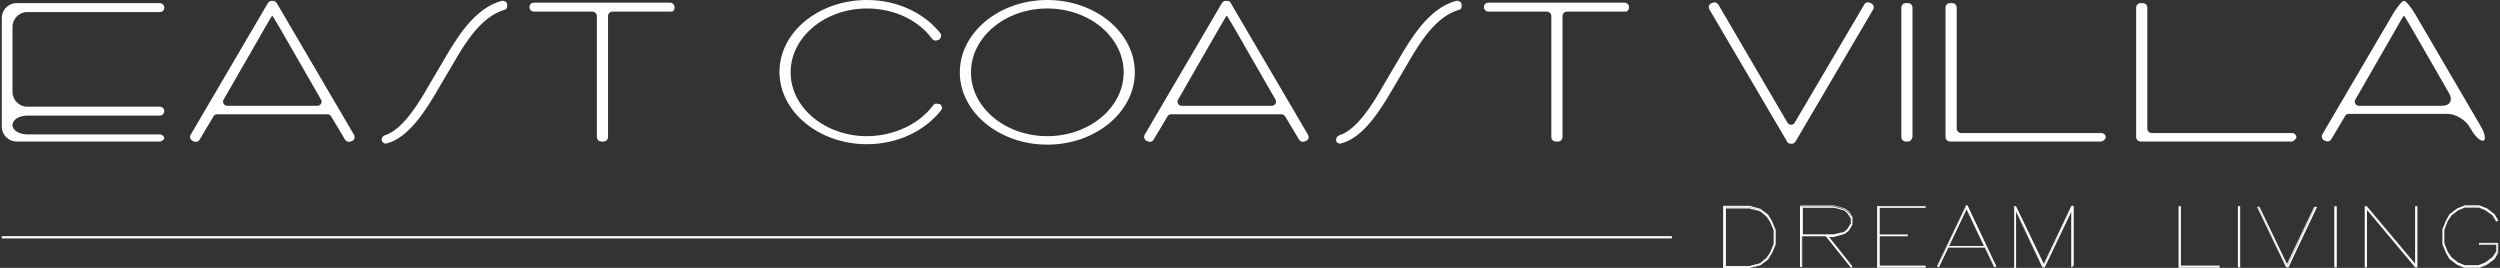<?xml version="1.0" encoding="utf-8"?>
<!-- Generator: Adobe Illustrator 25.4.1, SVG Export Plug-In . SVG Version: 6.00 Build 0)  -->
<svg version="1.1" id="Layer_1" xmlns="http://www.w3.org/2000/svg" xmlns:xlink="http://www.w3.org/1999/xlink" x="0px" y="0px"
	 width="560px" height="60px" viewBox="0 0 560 60" style="enable-background:new 0 0 560 60;" xml:space="preserve">
<rect x="0" y="0" width="560" height="60" fill="#333333" stroke="none"/>
<style type="text/css">
	.st0{fill:#FFFFFF;}
</style>
<g>
	<g>
		<path class="st0" d="M397.7,54.7l-0.8,2l-0.8,1.3l-1.7,1.3l-2.5,0.7h-5.8V46.2h5.8l2.5,0.7l1.7,1.3l0.8,1.3l0.8,2V54.7z
			 M397.4,54.6v-3.2l-0.8-1.9l-0.8-1.2l-1.5-1.3l-2.3-0.6h-5.4v13.2h5.4l2.3-0.6l1.5-1.3l0.8-1.2L397.4,54.6z"/>
		<path class="st0" d="M391.9,60H386V46.1l5.9,0l2.5,0.7l1.7,1.3l0.8,1.3l0.8,2l0,3.3l-0.8,2l-0.8,1.4l-1.7,1.3L391.9,60z
			 M386.2,59.9h5.8l2.5-0.7l1.7-1.3l0.8-1.3l0.8-1.9v-3.2l-0.8-1.9l-0.8-1.3l-1.7-1.3l-2.5-0.7h-5.8V59.9z M391.9,59.7h-5.5V46.4
			l5.5,0l2.4,0.6l1.6,1.3l0.8,1.2l0.8,1.9l0,3.2l-0.8,1.9l-0.8,1.3l-1.6,1.3L391.9,59.7z M386.5,59.6h5.4l2.3-0.6l1.5-1.2l0.8-1.2
			l0.8-1.9v-3.1l-0.8-1.9l-0.8-1.2l-1.5-1.2l-2.3-0.6h-5.4V59.6z"/>
	</g>
	<g>
		<path class="st0" d="M415,50.2l-0.8,1.3l-0.9,0.7l-2.5,0.7h-1.3l5.4,6.8l-0.3,0.2l-5.6-7h-5.4v6.9h-0.4V46.2h7.4l2.5,0.7l0.9,0.7
			l0.8,1.3V50.2z M414.6,50.1v-1.2l-0.8-1.2l-0.7-0.6l-2.3-0.6h-7v6.1h7l2.3-0.6l0.7-0.6L414.6,50.1z"/>
		<path class="st0" d="M414.6,59.9L414.6,59.9l-5.6-7h-5.3v6.9h-0.5V46.1l7.5,0l2.5,0.7l0.9,0.7l0.8,1.4v1.4l0,0l-0.8,1.4l-0.9,0.7
			l-2.5,0.7h-1.1l5.4,6.8L414.6,59.9z M403.7,52.8h5.5l0,0l5.5,6.9l0.2-0.1l-5.5-6.9h1.4l2.5-0.7l0.9-0.7l0.8-1.3v-1.3l-0.8-1.3
			l-0.9-0.7l-2.5-0.7h-7.4v13.5h0.2V52.8z M410.8,52.7h-7.1v-6.3l7.1,0l2.4,0.6l0.8,0.6l0.8,1.2v1.2l-0.8,1.3l-0.8,0.6L410.8,52.7z
			 M403.8,52.5h7l2.3-0.6l0.7-0.6l0.8-1.2v-1.2l-0.8-1.2l-0.7-0.6l-2.3-0.6h-7V52.5z"/>
	</g>
	<g>
		<polygon class="st0" points="431.3,59.9 420.6,59.9 420.6,46.2 431.3,46.2 431.3,46.5 421,46.5 421,52.6 427.3,52.6 427.3,52.9 
			421,52.9 421,59.6 431.3,59.6 		"/>
		<path class="st0" d="M431.3,60h-10.8V46.1h10.8v0.4h-10.3v6h6.3v0.4h-6.3v6.6h10.3V60z M420.7,59.9h10.5v-0.2h-10.3v-6.9h6.3v-0.2
			h-6.3v-6.3h10.3v-0.2h-10.5V59.9z"/>
	</g>
	<g>
		<path class="st0" d="M447.1,59.7l-0.3,0.1l-2.1-4.4h-8.3l-2.1,4.4l-0.3-0.1l6.5-13.6h0.2L447.1,59.7z M444.5,55.1l-4-8.4l-4,8.4
			H444.5z"/>
		<path class="st0" d="M446.7,59.9L446.7,59.9l-2.1-4.4h-8.2l-2.1,4.4l-0.4-0.2l0-0.1l6.5-13.6h0.3l6.5,13.7L446.7,59.9z
			 M436.3,55.4h8.4l2.1,4.4l0.2-0.1l-6.4-13.4h-0.2L434,59.7l0.2,0.1L436.3,55.4z M444.6,55.2h-8.3l0-0.1l4.1-8.6l0.1,0.1
			L444.6,55.2z M436.6,55.1h7.8l-3.9-8.2L436.6,55.1z"/>
	</g>
	<g>
		<polygon class="st0" points="464.4,59.6 464,59.8 464,47.1 458,59.8 457.6,59.8 451.5,47.1 451.5,59.8 451.2,59.8 451.2,46.3 
			451.5,46.3 457.8,59.4 464,46.3 464.4,46.3 		"/>
		<path class="st0" d="M464,59.9V47.4l-6,12.5h-0.5l0,0l-5.9-12.4v12.5h-0.5V46.2h0.5l0,0l6.2,12.9l6.2-13h0.5v13.4L464,59.9z
			 M457.6,59.7h0.3l6.2-12.9v12.9l0.2-0.1V46.4h-0.3l-6.3,13.2l-0.1-0.1l-6.2-13h-0.3v13.3h0.2V46.8L457.6,59.7z"/>
	</g>
	<g>
		<polygon class="st0" points="497.1,59.9 488.1,59.9 488.1,46.3 488.5,46.3 488.5,59.6 497.1,59.6 		"/>
		<path class="st0" d="M497.2,60H488V46.2h0.5v13.3h8.7V60z M488.2,59.9h8.9v-0.2h-8.7V46.4h-0.2V59.9z"/>
	</g>
	<g>
		<rect x="501.3" y="46.3" class="st0" width="0.4" height="13.5"/>
		<path class="st0" d="M501.8,59.9h-0.5V46.2h0.5V59.9z M501.4,59.7h0.2V46.4h-0.2V59.7z"/>
	</g>
	<g>
		<polygon class="st0" points="519,46.4 512.6,59.8 512.2,59.8 505.8,46.4 506.1,46.3 512.4,59.4 518.6,46.3 		"/>
		<path class="st0" d="M512.6,59.9h-0.5l-6.5-13.5l0.4-0.2l0,0.1l6.2,13l6.2-13l0.4,0.2l0,0.1L512.6,59.9z M512.2,59.7h0.3l6.3-13.3
			l-0.2-0.1l-6.3,13.2l-0.1-0.1L506,46.3l-0.2,0.1L512.2,59.7z"/>
	</g>
	<g>
		<rect x="523" y="46.3" class="st0" width="0.4" height="13.5"/>
		<path class="st0" d="M523.4,59.9h-0.5V46.2h0.5V59.9z M523.1,59.7h0.2V46.4h-0.2V59.7z"/>
	</g>
	<g>
		<polygon class="st0" points="541.4,59.8 541.1,59.8 530.2,46.8 530.2,59.8 529.8,59.8 529.8,46.3 530.2,46.3 541.1,59.3 
			541.1,46.3 541.4,46.3 		"/>
		<path class="st0" d="M541.5,59.9H541l0,0L530.2,47v12.9h-0.5V46.2h0.5L541,59.1V46.2h0.5V59.9z M541.1,59.7h0.3V46.4h-0.2v13.1
			l-0.1-0.1l-10.8-13h-0.3v13.3h0.2V46.6l0.1,0.1L541.1,59.7z"/>
	</g>
	<g>
		<polygon class="st0" points="559.5,56.6 558.7,58 557,59.3 555.4,59.9 552,59.9 550.4,59.3 548.7,58 547.9,56.6 547.1,54.7 
			547.1,51.4 547.9,49.5 548.7,48.1 550.4,46.8 552,46.2 555.4,46.2 557,46.8 558.7,48.1 559.5,49.5 559.2,49.6 558.4,48.3 
			556.8,47.1 555.3,46.5 552.1,46.5 550.6,47.1 549,48.3 548.2,49.6 547.5,51.5 547.5,54.6 548.2,56.5 549,57.8 550.6,59 
			552.1,59.6 555.3,59.6 556.8,59 558.4,57.8 559.2,56.5 559.2,54.8 555.3,54.8 555.3,54.5 559.5,54.5 		"/>
		<path class="st0" d="M555.4,60l-3.3,0l-1.7-0.7l-1.7-1.3l-0.8-1.3l-0.8-2l0-3.3l0.8-2l0.8-1.4l1.7-1.3l1.7-0.7l3.3,0l1.7,0.7
			l1.7,1.3l0.8,1.4l-0.5,0.2l-0.8-1.3l-1.6-1.2l-1.5-0.6h-3.1l-1.5,0.6l-1.5,1.2l-0.8,1.2l-0.8,1.9v3.1l0.8,1.9l0.8,1.2l1.5,1.2
			l1.5,0.6h3.1l1.5-0.6l1.6-1.2l0.8-1.2v-1.6h-3.8v-0.4h4.3v2.2l0,0l-0.8,1.4l-1.7,1.3L555.4,60z M552.1,59.9h3.3l1.7-0.7l1.6-1.3
			l0.8-1.3v-2h-4.1v0.2h3.8v1.8l-0.8,1.3l-1.6,1.3l-1.6,0.6l-3.1,0l-1.6-0.6l-1.6-1.3l-0.8-1.2l-0.8-1.9l0-3.2l0.8-1.9l0.8-1.3
			l1.6-1.3l1.6-0.6l3.1,0l1.6,0.6l1.6,1.3l0.8,1.2l0.2-0.1l-0.8-1.2l-1.6-1.3l-1.7-0.7h-3.3l-1.7,0.7l-1.6,1.3l-0.8,1.3l-0.8,1.9
			v3.2l0.8,1.9l0.8,1.3l1.6,1.3L552.1,59.9z"/>
	</g>
	<path class="st0" d="M0.4,53.1h374.1H0.4z"/>
	<rect x="0.4" y="52.9" class="st0" width="374.1" height="0.5"/>
	<path class="st0" d="M35.8,31.7H3.7c-1.8,0-3.3-1.5-3.3-3.3V4c0-1.8,1.5-3.3,3.3-3.3h32.1c0.5,0,1,0.4,1,1s-0.4,1-1,1H6.1
		c-1.8,0-3.3,1.5-3.3,3.3v14.6c0,1.8,1.5,3.3,3.3,3.3h29.7c0.5,0,1,0.4,1,1v0c0,0.5-0.4,1-1,1H6.1c-1.8,0-3.3,0.9-3.3,2.1
		s1.5,2.1,3.3,2.1h29.7c0.5,0,1,0.4,1,1C36.7,31.2,36.3,31.7,35.8,31.7"/>
	<path class="st0" d="M62,0.7l17.3,29.5c0.3,0.5,0.1,1.2-0.5,1.4l-0.3,0.1c-0.4,0.2-0.9,0-1.2-0.4l-3.1-5.2
		c-0.2-0.3-0.5-0.5-0.8-0.5H48.6c-0.3,0-0.7,0.2-0.8,0.5l-3.1,5.2c-0.2,0.4-0.7,0.6-1.2,0.4l-0.3-0.1c-0.5-0.2-0.8-0.9-0.5-1.4
		L60,0.7c0.2-0.3,0.5-0.5,0.8-0.5h0.4C61.5,0.2,61.8,0.4,62,0.7 M71.1,23.7c0.7,0,1.2-0.8,0.8-1.4l-9.2-16c-0.9-1.6-1.7-2.8-1.7-2.8
		c-0.1,0-0.8,1.3-1.7,2.8l-9.2,16c-0.4,0.6,0.1,1.4,0.8,1.4H71.1z"/>
	<path class="st0" d="M85.5,31.5c-0.1-0.5,0.2-1,0.7-1.2c3.9-1.2,7.4-6.8,10-11.4l3.3-5.6c2.5-4.2,6.6-11.5,12.9-13.1
		c0.5-0.1,1.1,0.2,1.2,0.7l0,0.2c0.1,0.5-0.1,1-0.6,1.1c-5.2,1.5-8.8,7.4-11.4,11.9l-3.3,5.6c-2.9,5-6.7,11.1-11.6,12.4
		C86.2,32.3,85.7,32,85.5,31.5L85.5,31.5z"/>
	<path class="st0" d="M150.3,2.6h-13.1c-0.5,0-1,0.4-1,1v27.1c0,0.5-0.4,1-1,1h-0.5c-0.5,0-1-0.4-1-1V3.6c0-0.5-0.4-1-1-1h-13.1
		c-0.5,0-1-0.4-1-1s0.4-1,1-1h30.5c0.5,0,1,0.4,1,1S150.9,2.6,150.3,2.6"/>
	<path class="st0" d="M210.5,23.3c0.5,0.3,0.7,1,0.3,1.4c-3.5,4.5-9.6,7.6-16.6,7.6c-10.8,0-19.6-7.3-19.6-16.2S183.4,0,194.2,0
		c6.9,0,12.9,3,16.4,7.4c0.4,0.5,0.2,1.2-0.3,1.5L210,9c-0.4,0.2-0.9,0.1-1.2-0.3c-3-4.1-8.4-6.8-14.6-6.8
		c-9.4,0-17.1,6.4-17.1,14.3s7.7,14.3,17.1,14.3c6.2,0,11.9-2.9,14.8-6.9c0.3-0.4,0.8-0.5,1.2-0.3L210.5,23.3z"/>
	<path class="st0" d="M234.6,0c10.8,0,19.6,7.3,19.6,16.2s-8.8,16.2-19.6,16.2c-10.8,0-19.6-7.3-19.6-16.2S223.8,0,234.6,0
		 M234.6,30.5c9.4,0,17.1-6.4,17.1-14.3c0-7.9-7.7-14.3-17.1-14.3c-9.4,0-17.1,6.4-17.1,14.3C217.5,24.1,225.2,30.5,234.6,30.5"/>
	<path class="st0" d="M275.7,0.7L293,30.2c0.3,0.5,0.1,1.2-0.5,1.4l-0.3,0.1c-0.4,0.2-0.9,0-1.2-0.4l-3.1-5.2
		c-0.2-0.3-0.5-0.5-0.8-0.5h-24.8c-0.3,0-0.7,0.2-0.8,0.5l-3.1,5.2c-0.2,0.4-0.7,0.6-1.2,0.4l-0.3-0.1c-0.5-0.2-0.8-0.9-0.5-1.4
		l17.3-29.5c0.2-0.3,0.5-0.5,0.8-0.5h0.4C275.3,0.2,275.6,0.4,275.7,0.7 M284.9,23.7c0.7,0,1.2-0.8,0.8-1.4l-9.2-16
		c-0.9-1.6-1.7-2.8-1.7-2.8c-0.1,0-0.8,1.3-1.7,2.8l-9.2,16c-0.4,0.6,0.1,1.4,0.8,1.4H284.9z"/>
	<path class="st0" d="M299.3,31.5c-0.1-0.5,0.2-1,0.7-1.2c3.9-1.2,7.4-6.8,10-11.4l3.3-5.6c2.5-4.2,6.6-11.5,12.9-13.1
		c0.5-0.1,1.1,0.2,1.2,0.7l0,0.2c0.1,0.5-0.1,1-0.6,1.1c-5.2,1.5-8.8,7.4-11.4,11.9l-3.3,5.6c-2.9,5-6.7,11.1-11.6,12.4
		C299.9,32.3,299.4,32,299.3,31.5L299.3,31.5z"/>
	<path class="st0" d="M364.1,2.6H351c-0.5,0-1,0.4-1,1v27.1c0,0.5-0.4,1-1,1h-0.5c-0.5,0-1-0.4-1-1V3.6c0-0.5-0.4-1-1-1h-13.1
		c-0.5,0-1-0.4-1-1s0.4-1,1-1h30.5c0.5,0,1,0.4,1,1S364.6,2.6,364.1,2.6"/>
	<path class="st0" d="M417.6,1c0.2-0.4,0.7-0.6,1.2-0.4l0.3,0.1c0.5,0.2,0.8,0.9,0.5,1.4l-17.4,29.6c-0.2,0.3-0.5,0.5-0.8,0.5h-0.3
		c-0.3,0-0.7-0.2-0.8-0.5L382.9,2.1c-0.3-0.5-0.1-1.2,0.5-1.4l0.3-0.1c0.4-0.2,0.9,0,1.2,0.4l15.5,26.5c0.4,0.6,1.3,0.6,1.6,0
		L417.6,1z"/>
	<path class="st0" d="M427.4,31.7h-0.5c-0.5,0-1-0.4-1-1v-29c0-0.5,0.4-1,1-1h0.5c0.5,0,1,0.4,1,1v29
		C428.3,31.2,427.9,31.7,427.4,31.7"/>
	<path class="st0" d="M470.6,31.7h-33.8c-0.5,0-1-0.4-1-1v-29c0-0.5,0.4-1,1-1h0.5c0.5,0,1,0.4,1,1v27.1c0,0.5,0.4,1,1,1h31.4
		c0.5,0,1,0.4,1,1C471.6,31.2,471.1,31.7,470.6,31.7"/>
	<path class="st0" d="M513.3,31.7h-33.8c-0.5,0-1-0.4-1-1v-29c0-0.5,0.4-1,1-1h0.5c0.5,0,1,0.4,1,1v27.1c0,0.5,0.4,1,1,1h31.4
		c0.5,0,1,0.4,1,1C514.2,31.2,513.8,31.7,513.3,31.7"/>
	<path class="st0" d="M538.5,0.2c0.4,0,1.5,1.3,2.4,2.8l14.8,25.3c0.9,1.5,1.2,3,0.6,3.2c-0.6,0.2-1.8-0.8-2.7-2.4l-0.5-0.8
		c-0.9-1.5-3.1-2.8-4.9-2.8h-22.1c-0.3,0-0.7,0.2-0.8,0.5l-3.1,5.2c-0.2,0.4-0.7,0.6-1.2,0.4l-0.3-0.1c-0.5-0.2-0.8-0.9-0.5-1.4
		l15.9-27.1C537,1.5,538.1,0.2,538.5,0.2 M547,23.7c1.8,0,2.5-1.3,1.6-2.8l-8.4-14.6c-0.9-1.6-1.7-2.8-1.7-2.8
		c-0.1,0-0.9,1.3-1.7,2.8l-9.2,16c-0.4,0.6,0.1,1.4,0.8,1.4H547z"/>
</g>
</svg>
